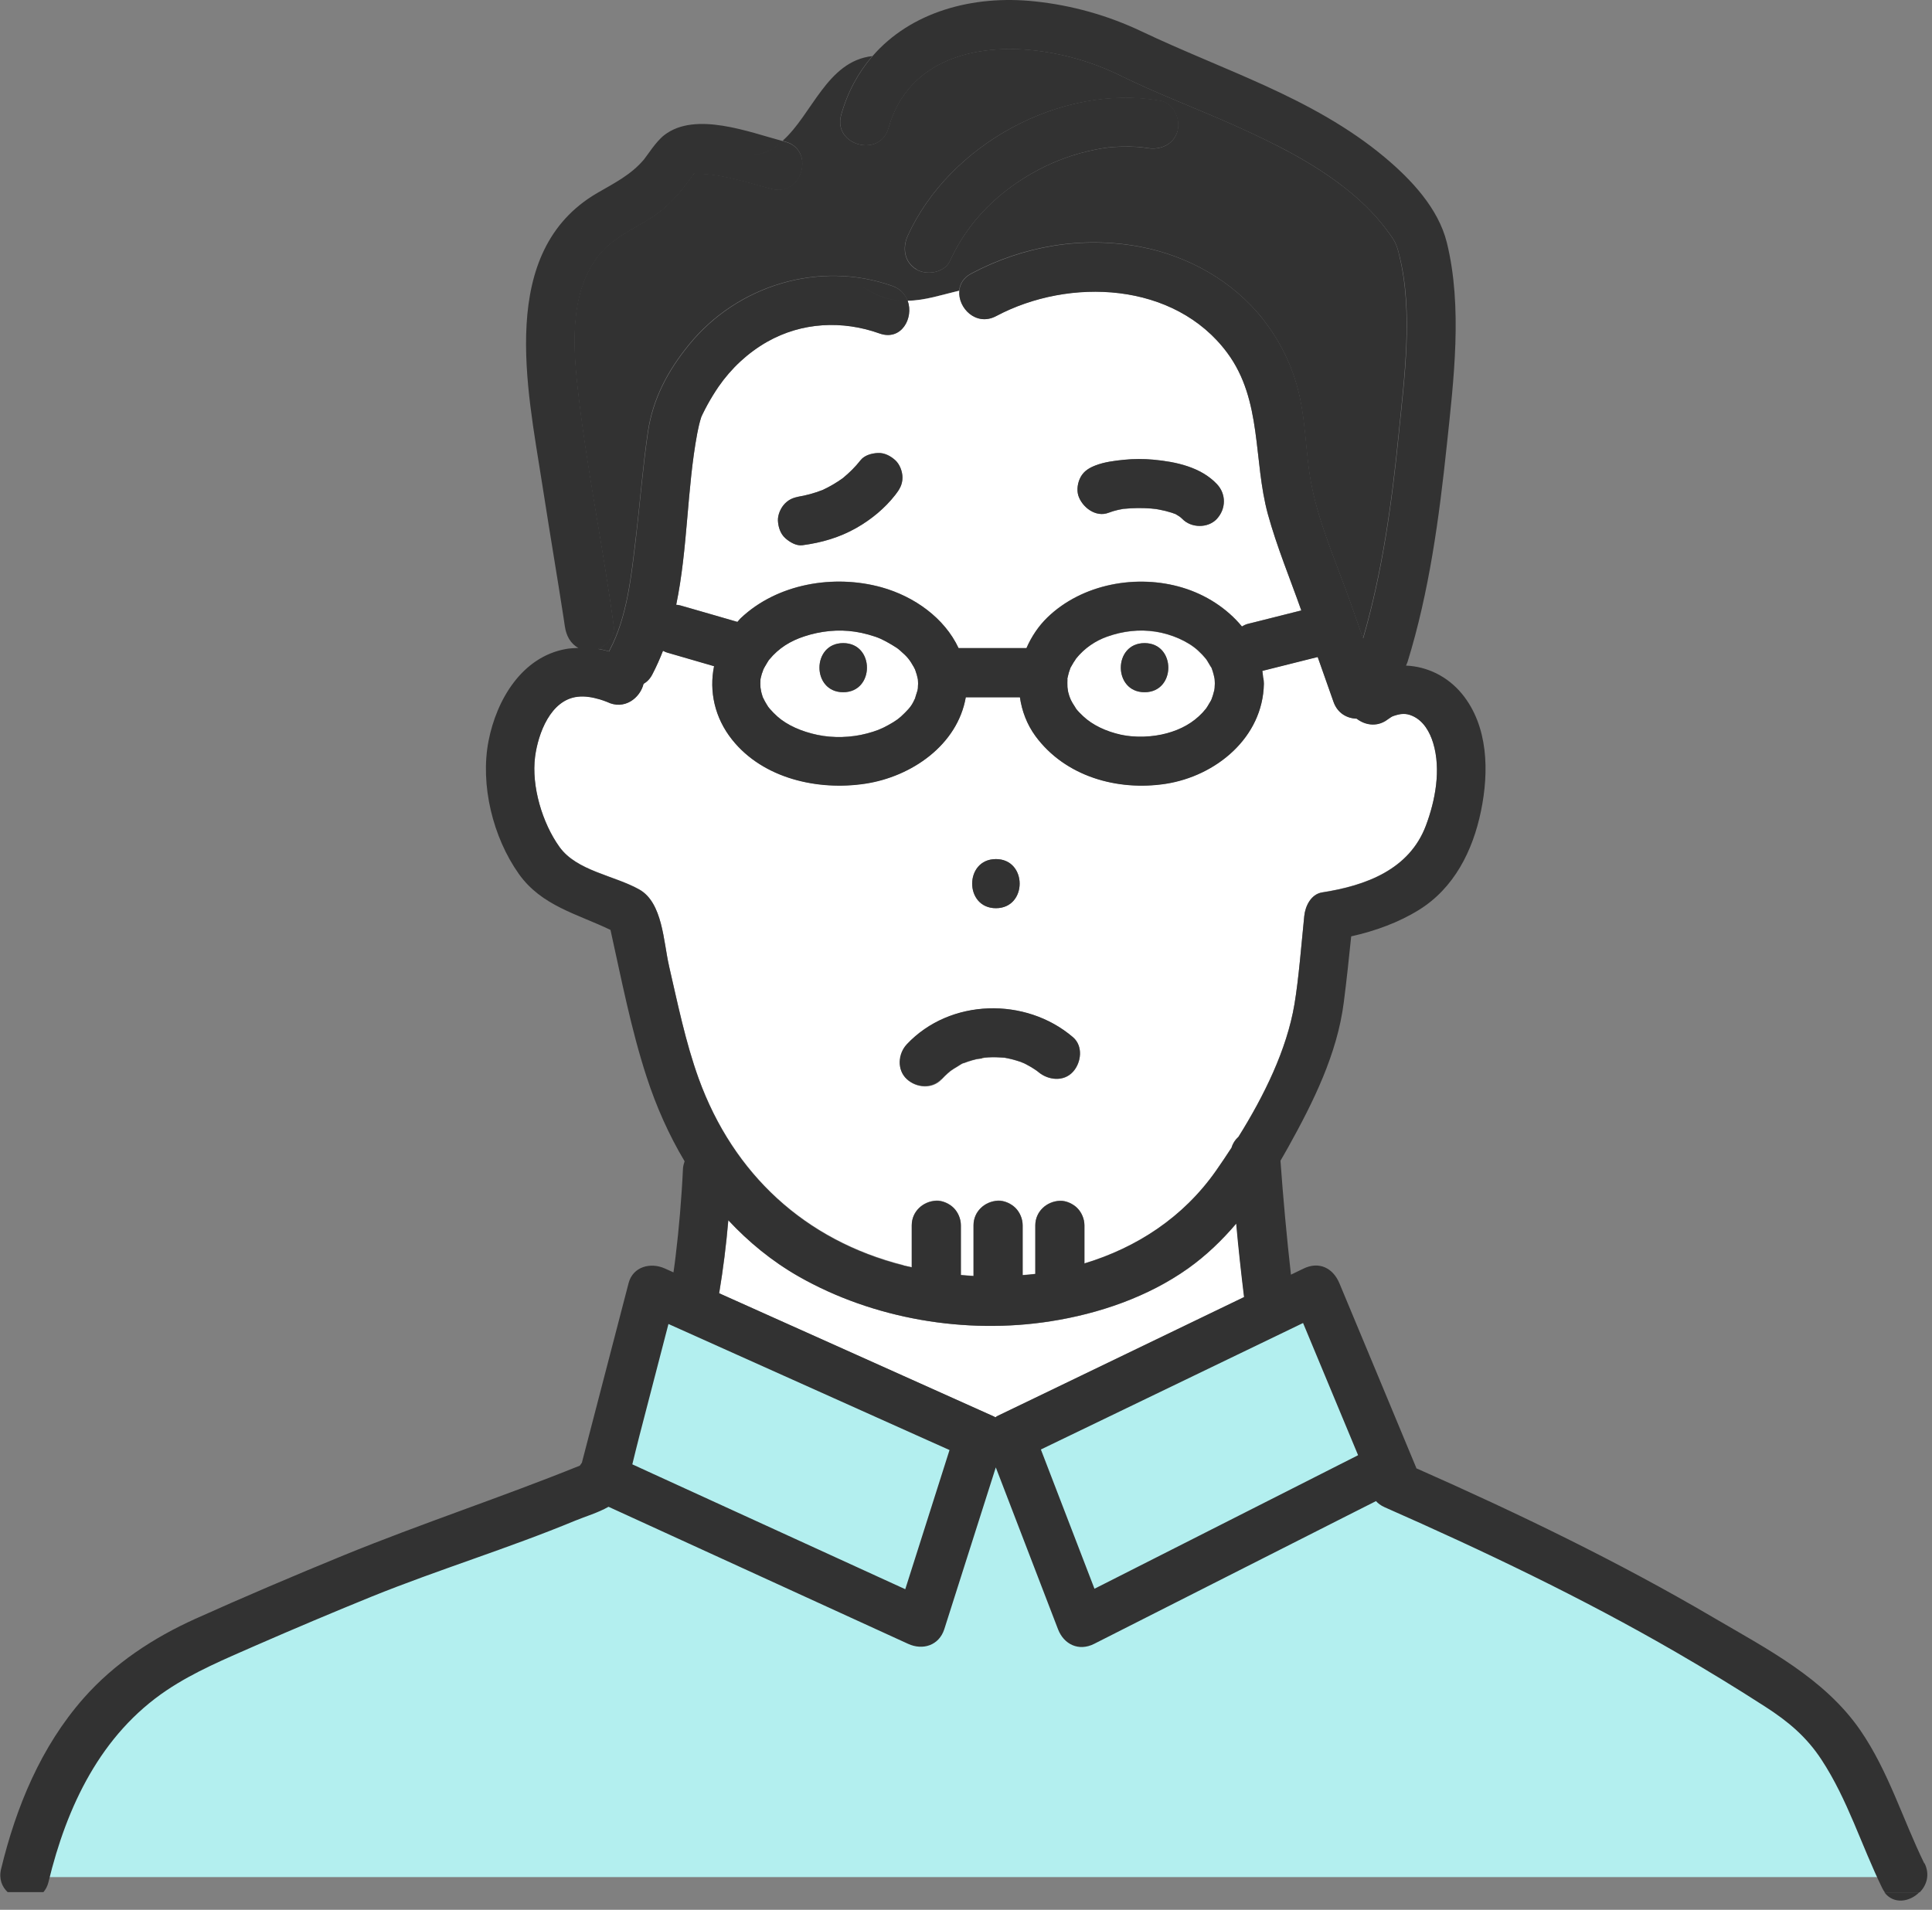 <svg width="177" height="175" viewBox="0 0 177 175" fill="none" xmlns="http://www.w3.org/2000/svg">
<rect x="0" y="0" width="177" height="175" fill="#808080" stroke="none"/>
<g clip-path="url(#clip0_9845_40086)">
<path d="M90.06 96.96C90.06 96.96 90.14 96.93 90.16 96.92C90.16 96.92 90.15 96.92 90.14 96.92C89.84 96.95 89.93 96.99 90.05 96.96H90.06Z" fill="#FFE164"/>
<path d="M82.799 115.95C83.039 116.01 83.289 116.06 83.529 116.11V112.26C83.529 111 84.559 110.06 85.779 110.01C86.339 109.98 86.979 110.28 87.369 110.67C87.779 111.08 88.029 111.68 88.029 112.26V116.82C88.419 116.85 88.799 116.88 89.189 116.91V112.26C89.189 111 90.219 110.06 91.439 110.01C91.999 109.98 92.639 110.28 93.029 110.67C93.439 111.08 93.689 111.68 93.689 112.26V116.83C94.079 116.8 94.459 116.77 94.849 116.72V112.27C94.849 111.01 95.879 110.07 97.099 110.02C97.659 109.99 98.299 110.29 98.689 110.68C99.099 111.09 99.349 111.69 99.349 112.27V115.76C104.109 114.32 108.399 111.57 111.429 107.23C111.899 106.56 112.359 105.86 112.829 105.15C112.939 104.76 113.159 104.42 113.459 104.16C115.799 100.41 117.879 96.19 118.589 92.02C118.989 89.62 119.219 86.58 119.489 83.93C119.579 83.02 120.109 81.92 121.139 81.76C125.139 81.14 129.109 79.67 130.629 75.65C131.509 73.33 132.039 70.5 131.299 68.07C130.999 67.06 130.419 66.04 129.409 65.59C128.769 65.31 128.279 65.38 127.639 65.6C127.389 65.69 126.909 66.11 127.269 65.8C126.279 66.65 125.099 66.47 124.289 65.84C123.409 65.82 122.539 65.35 122.169 64.3C121.689 62.93 121.209 61.56 120.719 60.19L120.149 60.33C118.649 60.71 117.149 61.08 115.649 61.46C115.679 61.65 115.699 61.85 115.719 62.05C115.759 62.24 115.789 62.43 115.789 62.65C115.689 67.57 111.389 71.1 106.779 71.81C102.359 72.49 97.579 71.14 94.859 67.43C94.059 66.34 93.619 65.12 93.439 63.88H88.479C87.719 68.25 83.519 71.16 79.249 71.8C74.919 72.45 69.909 71.33 67.069 67.76C65.469 65.76 64.959 63.32 65.419 61.03C64.009 60.62 62.589 60.21 61.179 59.8C61.019 59.75 60.879 59.69 60.739 59.62C60.449 60.36 60.139 61.08 59.759 61.79C59.549 62.19 59.269 62.46 58.959 62.65C58.649 63.95 57.199 65.08 55.629 64.31C55.399 64.23 55.179 64.14 54.949 64.07C54.279 63.88 53.619 63.75 52.919 63.83C50.439 64.11 49.299 67.19 49.019 69.34C48.669 72.03 49.679 75.4 51.259 77.6C52.839 79.8 56.259 80.2 58.559 81.49C60.719 82.7 60.779 86.3 61.289 88.48C62.089 91.94 62.799 95.46 64.009 98.81C67.189 107.57 73.759 113.65 82.799 115.93V115.95ZM91.239 78.72C94.139 78.72 94.139 83.22 91.239 83.22C88.339 83.22 88.339 78.72 91.239 78.72ZM83.079 95.71C87.029 91.49 93.979 91.35 98.299 95.05C99.259 95.87 99.069 97.39 98.299 98.23C97.429 99.17 96.009 98.99 95.119 98.23C95.089 98.2 95.049 98.17 95.019 98.15C94.949 98.11 94.829 98.01 94.799 98C94.579 97.85 94.349 97.71 94.109 97.59C94.019 97.54 93.919 97.49 93.819 97.44C93.779 97.42 93.319 97.26 93.649 97.36C93.979 97.46 93.539 97.33 93.469 97.3C93.339 97.26 93.219 97.22 93.089 97.18C92.859 97.11 92.619 97.05 92.389 97C92.269 96.97 92.149 96.96 92.029 96.93C91.539 96.89 91.059 96.87 90.569 96.9C90.439 96.9 90.309 96.92 90.179 96.93C90.149 96.95 90.119 96.96 90.079 96.97C89.899 97.02 89.629 97.03 89.489 97.06C89.229 97.12 88.969 97.2 88.709 97.28C88.609 97.31 88.509 97.35 88.409 97.39C88.289 97.44 88.249 97.44 88.229 97.44C88.049 97.52 87.829 97.68 87.709 97.75C87.499 97.87 87.299 98 87.099 98.14C87.089 98.14 87.069 98.16 87.059 98.17C87.009 98.23 86.879 98.31 86.859 98.34C86.659 98.52 86.469 98.71 86.279 98.91C85.419 99.83 83.969 99.71 83.099 98.91C82.179 98.07 82.289 96.59 83.099 95.73L83.079 95.71Z" fill="white"/>
<path d="M69.862 63.81C69.882 63.86 69.882 63.89 69.902 63.92C69.902 63.93 69.922 63.95 69.942 63.99C70.012 64.12 70.082 64.26 70.152 64.39C70.372 64.77 70.382 64.78 70.542 64.96C70.752 65.2 70.972 65.42 71.212 65.64C72.132 66.47 73.462 67.03 74.872 67.33C76.332 67.64 77.982 67.59 79.442 67.2C80.222 66.99 80.732 66.8 81.392 66.43C82.082 66.04 82.362 65.86 82.912 65.3C83.382 64.83 83.552 64.62 83.882 63.89C83.752 64.17 84.022 63.42 84.052 63.28C84.052 63.26 84.072 63.15 84.092 63.07C84.092 62.96 84.112 62.64 84.112 62.66C84.112 62.52 84.112 62.38 84.092 62.24C84.062 62.1 84.032 61.96 83.992 61.82C83.972 61.76 83.872 61.46 83.842 61.36C83.802 61.28 83.732 61.14 83.722 61.12C83.342 60.44 83.152 60.2 82.462 59.6C82.182 59.36 82.132 59.33 81.712 59.08C81.402 58.89 80.972 58.66 80.712 58.54C80.062 58.25 79.082 57.99 78.352 57.88C76.782 57.64 75.172 57.82 73.672 58.31C72.412 58.73 71.352 59.37 70.472 60.44C70.442 60.48 70.422 60.49 70.422 60.5C70.422 60.52 70.392 60.55 70.342 60.63C70.242 60.79 70.142 60.95 70.052 61.12C70.042 61.14 69.982 61.25 69.942 61.33C69.912 61.44 69.802 61.74 69.802 61.71C69.762 61.85 69.732 62 69.692 62.14C69.692 62.16 69.682 62.2 69.672 62.24C69.652 62.49 69.662 62.73 69.672 62.98C69.692 63.06 69.722 63.32 69.742 63.38C69.782 63.52 69.822 63.66 69.862 63.8V63.81ZM77.252 58.93C80.152 58.93 80.152 63.43 77.252 63.43C74.352 63.43 74.352 58.93 77.252 58.93Z" fill="white"/>
<path d="M97.789 62.24C97.769 62.5 97.779 62.35 97.789 62.24V62.24Z" fill="#FFE164"/>
<path d="M113.261 112.13C111.961 113.65 110.511 115.05 108.861 116.23C105.181 118.84 100.671 120.39 96.241 121.08C88.481 122.29 80.021 120.87 73.171 116.97C70.721 115.57 68.591 113.82 66.731 111.82C66.541 114.06 66.261 116.29 65.891 118.51C74.291 122.28 82.681 126.05 91.081 129.81C91.121 129.83 91.161 129.86 91.201 129.88C91.241 129.86 91.271 129.83 91.311 129.81C92.471 129.25 93.631 128.69 94.801 128.13C101.201 125.04 107.601 121.96 114.001 118.87C113.721 116.63 113.481 114.38 113.281 112.14L113.261 112.13Z" fill="white"/>
<path d="M111.281 62.27C111.281 62.27 111.281 62.26 111.281 62.25C111.311 62.39 111.311 62.42 111.281 62.27Z" fill="#FFE164"/>
<path d="M97.991 63.88C98.011 63.94 98.081 64.1 98.101 64.15C98.151 64.25 98.201 64.34 98.251 64.43C98.311 64.54 98.721 65.15 98.521 64.89C98.731 65.16 98.971 65.41 99.221 65.64C100.101 66.46 101.331 67.04 102.691 67.34C103.981 67.62 105.561 67.57 106.881 67.21C108.181 66.86 109.281 66.25 110.161 65.32C110.211 65.27 110.421 65.02 110.481 64.95C110.531 64.88 110.621 64.75 110.631 64.72C110.721 64.56 110.811 64.4 110.911 64.25C110.921 64.23 110.951 64.17 110.981 64.11C111.091 63.84 111.171 63.55 111.241 63.26C111.241 63.23 111.261 63.14 111.271 63.06C111.271 62.95 111.291 62.64 111.291 62.66C111.291 62.52 111.291 62.37 111.271 62.23C111.251 62.1 111.221 61.98 111.191 61.86C111.141 61.65 111.071 61.44 111.001 61.24C110.991 61.21 110.991 61.2 110.981 61.19C110.961 61.16 110.941 61.13 110.911 61.09C110.801 60.9 110.691 60.71 110.571 60.52C110.561 60.5 110.511 60.43 110.471 60.38C110.251 60.1 110.001 59.85 109.741 59.61C108.811 58.76 107.301 58.11 105.861 57.89C104.371 57.66 102.881 57.83 101.421 58.35C100.381 58.72 99.361 59.37 98.571 60.37C98.541 60.42 98.351 60.7 98.351 60.71C98.271 60.83 98.211 60.97 98.131 61.09C98.101 61.14 98.091 61.16 98.071 61.19C98.011 61.34 97.961 61.5 97.911 61.66C97.861 61.83 97.821 62.01 97.781 62.19C97.781 62.2 97.781 62.23 97.781 62.25C97.771 62.5 97.771 62.74 97.781 62.99C97.791 63.07 97.821 63.32 97.831 63.38C97.871 63.56 97.931 63.73 97.981 63.9L97.991 63.88ZM104.861 58.93C107.761 58.93 107.761 63.43 104.861 63.43C101.961 63.43 101.961 58.93 104.861 58.93Z" fill="white"/>
<path d="M63.53 15.95L63.5 15.96C63.5 15.96 63.51 15.96 63.52 15.96C63.52 15.96 63.52 15.95 63.53 15.94V15.95Z" fill="#FFE164"/>
<path d="M63.529 15.95C63.529 15.95 63.529 15.96 63.52 15.97H63.529C63.529 15.97 63.55 15.95 63.55 15.94C63.55 15.94 63.529 15.94 63.52 15.94L63.529 15.95Z" fill="#FFE164"/>
<path d="M63.559 15.94C63.559 15.94 63.569 15.94 63.589 15.93C63.609 15.9 63.619 15.88 63.629 15.86C63.609 15.88 63.579 15.91 63.559 15.94Z" fill="#FFE164"/>
<path d="M128.198 23.41C127.908 22.23 127.768 22.04 126.898 20.88C125.878 19.53 124.608 18.32 123.278 17.27C120.218 14.85 116.638 13.08 113.098 11.49C109.628 9.93 106.068 8.61 102.658 6.93C100.108 5.67 97.228 4.85 94.398 4.58C88.768 4.05 83.068 5.78 81.398 11.72C80.618 14.51 76.278 13.32 77.058 10.52C77.658 8.39 78.648 6.61 79.918 5.14C75.768 5.6 74.408 10.5 71.698 12.9C71.768 12.92 71.838 12.94 71.898 12.96C74.708 13.68 73.508 18.02 70.698 17.3C68.498 16.73 66.118 15.91 63.818 15.91C63.708 15.91 63.638 15.91 63.588 15.92C63.578 15.94 63.558 15.95 63.528 15.96C63.468 16.03 63.408 16.11 63.388 16.13C63.328 16.22 63.258 16.31 63.198 16.4C62.428 17.47 61.618 18.44 60.588 19.27C58.858 20.66 56.628 21.39 55.138 23.05C52.228 26.29 52.448 31.27 52.888 35.32C53.678 42.72 55.238 50 56.218 57.37C56.338 58.28 55.618 59.1 54.788 59.45C55.128 59.5 55.458 59.59 55.798 59.68C55.818 59.63 55.828 59.58 55.858 59.53C57.448 56.52 57.828 52.74 58.228 49.41C58.628 46.14 58.868 42.85 59.348 39.58C59.798 36.53 61.168 33.96 63.118 31.57C67.558 26.11 75.088 23.83 81.758 26.2C82.488 26.46 82.928 26.97 83.138 27.55C84.728 27.53 86.228 27.02 87.868 26.63C87.928 26.02 88.258 25.44 88.968 25.06C93.738 22.52 99.168 21.6 104.488 22.61C108.838 23.44 112.958 25.75 115.708 29.25C117.148 31.09 118.218 33.18 118.838 35.44C119.668 38.43 119.558 41.58 120.178 44.61C120.918 48.23 122.508 51.78 123.728 55.25C124.108 56.33 124.488 57.4 124.868 58.48C126.628 52.43 127.508 46.05 128.128 39.81C128.648 34.59 129.468 28.57 128.188 23.4L128.198 23.41ZM107.878 12C107.538 13.25 106.308 13.78 105.108 13.57C104.588 13.48 103.658 13.41 102.758 13.44C101.758 13.47 101.218 13.54 100.358 13.71C98.458 14.09 96.768 14.7 95.118 15.57C91.578 17.44 88.718 20.21 87.038 23.89C86.528 25 84.928 25.26 83.958 24.7C82.838 24.04 82.648 22.73 83.148 21.62C86.958 13.24 97.188 7.64 106.298 9.24C107.498 9.45 108.168 10.92 107.868 12.01L107.878 12Z" fill="#323232"/>
<path d="M80.579 30.55C77.169 29.34 73.469 29.52 70.289 31.31C68.519 32.31 66.999 33.73 65.839 35.41C65.469 35.94 65.139 36.49 64.829 37.05C64.669 37.34 64.509 37.64 64.369 37.94C64.319 38.05 64.279 38.13 64.249 38.2C64.089 38.69 63.969 39.19 63.879 39.7C62.929 44.76 63.019 50.27 61.949 55.41C62.089 55.42 62.229 55.44 62.359 55.48C62.619 55.55 62.869 55.63 63.129 55.7C64.609 56.13 66.079 56.56 67.559 56.98C67.659 56.88 67.729 56.76 67.839 56.66C71.189 53.47 76.389 52.6 80.759 53.81C83.769 54.65 86.519 56.62 87.819 59.38H94.039C94.489 58.35 95.119 57.38 95.959 56.57C99.139 53.49 104.149 52.58 108.329 53.84C110.469 54.48 112.409 55.73 113.779 57.4C113.949 57.29 114.129 57.21 114.319 57.16C114.539 57.11 114.749 57.05 114.969 57C116.389 56.64 117.799 56.29 119.219 55.93C118.189 53.01 116.979 50.1 116.159 47.12C114.799 42.15 115.669 36.69 112.439 32.33C107.609 25.81 97.969 25.39 91.259 28.96C89.419 29.94 87.739 28.2 87.889 26.64C86.249 27.02 84.749 27.54 83.159 27.56C83.729 29.13 82.569 31.26 80.579 30.55ZM82.019 45.35C81.059 46.58 79.799 47.61 78.449 48.38C76.899 49.25 75.269 49.72 73.519 49.96C72.949 50.04 72.329 49.67 71.929 49.3C71.489 48.89 71.299 48.29 71.269 47.71C71.239 47.15 71.539 46.51 71.929 46.12C72.389 45.66 72.899 45.54 73.519 45.46C73.359 45.48 73.189 45.5 73.029 45.53C73.829 45.41 74.609 45.19 75.359 44.9C76.009 44.6 76.629 44.24 77.219 43.81C77.819 43.32 78.369 42.78 78.839 42.17C79.199 41.71 79.879 41.54 80.429 41.51C81.029 41.48 81.589 41.78 82.019 42.17C82.429 42.55 82.679 43.21 82.679 43.76C82.679 44.41 82.409 44.86 82.019 45.35ZM99.019 43.68C99.339 43.14 99.799 42.87 100.359 42.65C101.189 42.33 102.099 42.22 102.979 42.13C103.869 42.04 104.769 42.04 105.659 42.12C107.719 42.31 110.009 42.79 111.489 44.36C112.349 45.28 112.329 46.62 111.489 47.54C110.679 48.42 109.119 48.4 108.309 47.54C108.129 47.35 107.669 47.09 108.309 47.49C108.169 47.4 108.029 47.3 107.879 47.22C107.849 47.2 107.769 47.15 107.699 47.11C107.679 47.11 107.649 47.1 107.609 47.08C107.529 47.05 107.449 47.02 107.359 46.99C106.979 46.87 106.589 46.77 106.199 46.7C106.109 46.68 106.009 46.67 105.919 46.65C105.759 46.63 105.599 46.62 105.439 46.6C104.619 46.54 103.799 46.55 102.989 46.63H102.959C102.959 46.63 102.949 46.63 102.939 46.63C102.769 46.66 102.599 46.69 102.429 46.73C102.139 46.8 101.849 46.88 101.569 46.99C100.399 47.45 99.149 46.48 98.799 45.42C98.629 44.88 98.739 44.17 99.029 43.69L99.019 43.68Z" fill="white"/>
<path d="M104.859 63.43C107.759 63.43 107.759 58.93 104.859 58.93C101.959 58.93 101.959 63.43 104.859 63.43Z" fill="#323232"/>
<path d="M91.241 83.22C94.141 83.22 94.141 78.72 91.241 78.72C88.341 78.72 88.341 83.22 91.241 83.22Z" fill="#323232"/>
<path d="M77.249 63.43C80.149 63.43 80.149 58.93 77.249 58.93C74.349 58.93 74.349 63.43 77.249 63.43Z" fill="#323232"/>
<path d="M8.5 157.5C6.5 159.5 3.667 168 2.5 172H175L167 157.5L142.5 143L126 133L120.5 119.5L91 133L60 119.5L54.5 136.5L21.5 149C18 151 10.5 155.5 8.5 157.5Z" fill="#B3EFEF"/>
<path d="M63.539 15.97C63.539 15.97 63.579 15.95 63.599 15.93C63.579 15.93 63.579 15.93 63.569 15.94C63.569 15.94 63.549 15.96 63.549 15.97H63.539Z" fill="#323232"/>
<path d="M108.309 47.54C109.119 48.4 110.689 48.42 111.489 47.54C112.329 46.62 112.349 45.27 111.489 44.36C110.009 42.79 107.719 42.31 105.659 42.12C104.769 42.04 103.869 42.04 102.979 42.13C102.099 42.22 101.189 42.33 100.359 42.65C99.799 42.87 99.329 43.14 99.019 43.68C98.739 44.16 98.619 44.87 98.789 45.41C99.129 46.47 100.379 47.44 101.559 46.98C101.839 46.87 102.129 46.79 102.419 46.72C102.589 46.68 102.759 46.65 102.929 46.62C102.929 46.62 102.939 46.62 102.949 46.62H102.979C103.789 46.54 104.619 46.53 105.429 46.59C105.589 46.6 105.749 46.62 105.909 46.64C105.999 46.66 106.099 46.67 106.189 46.69C106.579 46.76 106.969 46.86 107.349 46.98C107.429 47.01 107.509 47.04 107.599 47.07C107.639 47.08 107.669 47.09 107.689 47.1C107.769 47.15 107.839 47.19 107.869 47.21C108.019 47.29 108.149 47.39 108.299 47.48C107.659 47.08 108.119 47.34 108.299 47.53L108.309 47.54Z" fill="#323232"/>
<path d="M83.97 24.69C84.94 25.26 86.54 24.99 87.05 23.88C88.72 20.21 91.59 17.44 95.13 15.56C96.78 14.69 98.47 14.08 100.37 13.7C101.22 13.53 101.76 13.46 102.77 13.43C103.67 13.4 104.59 13.47 105.12 13.56C106.32 13.77 107.54 13.24 107.89 11.99C108.19 10.9 107.52 9.43 106.32 9.22C97.22 7.62 86.98 13.23 83.17 21.6C82.67 22.71 82.85 24.02 83.98 24.68L83.97 24.69Z" fill="#323232"/>
<path d="M172.641 173.4C173.481 174.53 174.961 174.28 175.831 173.4H172.641Z" fill="#323232"/>
<path d="M176.29 170.74C174.31 166.69 173.02 162.32 170.44 158.56C167.15 153.78 161.85 151.08 156.96 148.21C148.19 143.06 139.04 138.65 129.75 134.54C129.75 134.53 129.75 134.52 129.75 134.5C127.41 128.86 125.06 123.23 122.71 117.59C122.12 116.18 120.84 115.55 119.41 116.25C119.03 116.43 118.65 116.62 118.27 116.8C117.88 113.33 117.56 109.84 117.31 106.36C117.55 105.94 117.8 105.52 118.03 105.1C120.32 100.98 122.51 96.57 123.11 91.85C123.37 89.84 123.58 87.82 123.79 85.8C125.96 85.32 128.14 84.53 129.99 83.38C133.22 81.38 134.93 77.96 135.68 74.32C136.42 70.73 136.37 66.55 133.94 63.58C132.6 61.95 130.72 61.07 128.81 60.99C128.86 60.88 128.92 60.76 128.96 60.63C130.94 54.23 131.85 47.43 132.55 40.79C133.18 34.84 134.01 28.12 132.55 22.22C131.77 19.08 129.29 16.45 126.88 14.43C123.59 11.67 119.8 9.63 115.9 7.85C112.14 6.14 108.3 4.64 104.57 2.87C101.49 1.41 98.23 0.49 94.83 0.13C89.11 -0.49 83.43 1.1 79.93 5.15C78.66 6.62 77.67 8.4 77.07 10.53C76.29 13.32 80.63 14.51 81.41 11.73C83.08 5.79 88.77 4.06 94.41 4.59C97.24 4.86 100.12 5.68 102.67 6.94C106.08 8.62 109.64 9.94 113.11 11.5C116.65 13.09 120.24 14.85 123.29 17.28C124.62 18.33 125.88 19.54 126.91 20.89C127.78 22.04 127.92 22.24 128.21 23.42C129.5 28.59 128.67 34.61 128.15 39.83C127.53 46.07 126.65 52.46 124.89 58.5C124.51 57.42 124.13 56.35 123.75 55.27C122.53 51.8 120.94 48.25 120.2 44.63C119.58 41.6 119.69 38.45 118.86 35.46C118.24 33.2 117.17 31.11 115.73 29.27C112.98 25.77 108.87 23.46 104.51 22.63C99.19 21.62 93.76 22.54 88.99 25.08C88.27 25.46 87.95 26.04 87.89 26.65C87.74 28.21 89.42 29.94 91.26 28.97C97.97 25.4 107.61 25.82 112.44 32.34C115.66 36.69 114.8 42.16 116.16 47.13C116.98 50.11 118.19 53.03 119.22 55.94C117.8 56.3 116.39 56.65 114.97 57.01C114.75 57.06 114.54 57.12 114.32 57.17C114.13 57.22 113.95 57.31 113.78 57.41C112.4 55.74 110.46 54.49 108.33 53.85C104.15 52.59 99.14 53.51 95.96 56.58C95.12 57.4 94.49 58.36 94.04 59.39H87.82C86.53 56.63 83.77 54.66 80.76 53.82C76.39 52.61 71.19 53.48 67.84 56.67C67.74 56.77 67.66 56.89 67.56 56.99C66.08 56.56 64.61 56.13 63.13 55.71C62.87 55.64 62.62 55.56 62.36 55.49C62.23 55.45 62.09 55.43 61.95 55.42C63.02 50.28 62.93 44.77 63.88 39.71C63.98 39.2 64.09 38.7 64.25 38.21C64.28 38.14 64.32 38.06 64.37 37.95C64.52 37.65 64.67 37.35 64.83 37.06C65.14 36.5 65.48 35.95 65.84 35.42C67 33.75 68.52 32.33 70.29 31.32C73.47 29.52 77.17 29.34 80.58 30.56C82.58 31.27 83.73 29.15 83.16 27.57C81.85 27.59 80.49 27.27 78.96 26.25C80.5 27.27 81.86 27.59 83.16 27.57C82.95 26.99 82.51 26.48 81.78 26.22C75.11 23.84 67.58 26.13 63.14 31.59C61.19 33.98 59.82 36.55 59.37 39.6C58.89 42.86 58.64 46.15 58.25 49.43C57.85 52.76 57.47 56.54 55.88 59.55C55.85 59.6 55.84 59.65 55.82 59.7C55.48 59.61 55.15 59.52 54.81 59.47C55.64 59.12 56.36 58.3 56.24 57.39C55.26 50.02 53.71 42.73 52.91 35.34C52.47 31.29 52.25 26.31 55.16 23.07C56.65 21.41 58.88 20.68 60.61 19.29C61.64 18.46 62.45 17.49 63.22 16.42C63.28 16.33 63.35 16.24 63.41 16.15C63.43 16.12 63.49 16.05 63.55 15.98H63.54C63.54 15.98 63.54 15.97 63.55 15.96C63.55 15.96 63.57 15.96 63.58 15.96C63.61 15.93 63.63 15.9 63.65 15.88C63.64 15.91 63.62 15.93 63.61 15.95C63.66 15.95 63.73 15.94 63.84 15.94C66.14 15.94 68.52 16.77 70.72 17.33C73.53 18.05 74.72 13.72 71.92 12.99C71.85 12.97 71.78 12.95 71.72 12.93C70.83 13.72 69.81 14.25 68.47 14.25C69.8 14.25 70.83 13.72 71.72 12.93C68.64 12.11 63.72 10.18 60.87 12.37C60.09 12.97 59.32 14.22 59 14.61C57.8 16.03 56.29 16.77 54.71 17.69C45.54 23.03 48.32 35.64 49.65 44.21C50.06 46.87 50.5 49.53 50.93 52.2C51.1 53.26 51.28 54.33 51.44 55.39C51.5 55.79 51.57 56.2 51.63 56.6C51.66 56.77 51.81 57.85 51.75 57.38C51.86 58.24 52.28 59 52.99 59.37C52.6 59.39 52.22 59.4 51.84 59.47C47.81 60.2 45.5 64.11 44.76 67.88C43.97 71.92 45.16 76.74 47.54 80.09C49.62 83.01 52.88 83.74 55.93 85.21C56.93 89.71 57.81 94.3 59.24 98.68C60.12 101.39 61.28 104 62.72 106.41C62.65 106.63 62.58 106.85 62.57 107.09C62.51 108.46 62.41 109.82 62.3 111.18C62.19 112.48 62.06 113.78 61.9 115.08C61.88 115.25 61.86 115.41 61.84 115.57C61.84 115.61 61.78 116.01 61.79 115.95C61.76 116.16 61.73 116.38 61.7 116.59C61.43 116.47 61.17 116.35 60.9 116.23C59.61 115.65 57.99 116.05 57.59 117.57C56.16 123.06 54.74 128.54 53.31 134.03C53.24 134.12 53.18 134.21 53.12 134.3C45.97 137.19 38.65 139.59 31.5 142.51C26.94 144.38 22.4 146.31 17.91 148.33C14.05 150.07 10.47 152.42 7.66 155.61C3.75 160.05 1.48 165.56 0.1 171.26C-0.12 172.16 0.18 172.89 0.7 173.38H3.98C4.18 173.14 4.35 172.84 4.44 172.46C6.11 165.54 9.22 158.94 15.29 154.87C17.8 153.19 20.59 152.03 23.34 150.82C26.89 149.27 30.46 147.76 34.05 146.3C40.21 143.81 46.58 141.88 52.7 139.34C53.62 138.96 54.79 138.62 55.75 138.07C63.69 141.7 71.63 145.33 79.57 148.97C80.78 149.52 81.99 150.08 83.2 150.63C84.55 151.25 86.03 150.77 86.51 149.29C88.08 144.35 89.66 139.4 91.23 134.46C93.13 139.4 95.03 144.35 96.93 149.29C97.47 150.69 98.84 151.34 100.24 150.63C107.96 146.72 115.67 142.81 123.39 138.9C124.28 138.45 125.17 138 126.06 137.55C126.25 137.76 126.5 137.95 126.83 138.1C135.94 142.12 144.92 146.4 153.54 151.39C156.3 152.99 159.03 154.65 161.71 156.38C163.81 157.73 165.5 159.14 166.88 161.25C169.28 164.91 170.53 169.1 172.44 173.01C172.51 173.16 172.59 173.28 172.68 173.4H175.87C176.51 172.76 176.83 171.78 176.32 170.74H176.29ZM63.53 15.95C63.53 15.95 63.53 15.96 63.52 15.97C63.52 15.97 63.51 15.97 63.5 15.97C63.5 15.97 63.52 15.97 63.53 15.96V15.95ZM111.28 62.27C111.31 62.41 111.3 62.39 111.28 62.25C111.28 62.25 111.28 62.26 111.28 62.27ZM97.79 62.23C97.79 62.23 97.79 62.18 97.79 62.17C97.83 61.99 97.87 61.82 97.92 61.64C97.97 61.48 98.02 61.33 98.08 61.17C98.1 61.14 98.11 61.12 98.14 61.07C98.22 60.95 98.28 60.81 98.36 60.69C98.36 60.69 98.56 60.41 98.58 60.35C99.38 59.36 100.39 58.7 101.43 58.33C102.89 57.81 104.38 57.64 105.87 57.87C107.3 58.09 108.81 58.74 109.75 59.59C110.01 59.83 110.26 60.09 110.48 60.36C110.51 60.41 110.56 60.48 110.58 60.5C110.7 60.69 110.8 60.88 110.92 61.07C110.95 61.12 110.97 61.14 110.99 61.17C110.99 61.18 110.99 61.19 111.01 61.22C111.09 61.42 111.15 61.63 111.2 61.84C111.23 61.96 111.26 62.09 111.28 62.21C111.29 62.35 111.3 62.5 111.3 62.64C111.3 62.61 111.29 62.92 111.28 63.04C111.27 63.12 111.25 63.21 111.25 63.24C111.18 63.53 111.1 63.81 110.99 64.09C110.96 64.14 110.93 64.21 110.92 64.23C110.82 64.38 110.74 64.55 110.64 64.7C110.63 64.72 110.53 64.86 110.49 64.93C110.42 65 110.22 65.25 110.17 65.3C109.29 66.24 108.19 66.84 106.89 67.19C105.57 67.55 103.99 67.6 102.7 67.32C101.34 67.02 100.11 66.45 99.23 65.62C98.98 65.39 98.74 65.14 98.53 64.87C98.73 65.13 98.32 64.52 98.26 64.41C98.21 64.32 98.16 64.22 98.11 64.13C98.09 64.08 98.02 63.92 98 63.86C97.95 63.69 97.89 63.52 97.85 63.34C97.84 63.28 97.81 63.03 97.8 62.95C97.79 62.7 97.79 62.46 97.8 62.21L97.79 62.23ZM97.79 62.24C97.77 62.5 97.78 62.35 97.79 62.24V62.24ZM69.67 62.25C69.67 62.25 69.68 62.17 69.69 62.15C69.73 62.01 69.76 61.86 69.8 61.72C69.8 61.75 69.9 61.45 69.94 61.34C69.98 61.26 70.03 61.15 70.05 61.13C70.14 60.97 70.24 60.8 70.34 60.64C70.39 60.56 70.41 60.52 70.42 60.51C70.42 60.51 70.44 60.49 70.47 60.45C71.35 59.38 72.4 58.74 73.67 58.32C75.18 57.82 76.79 57.65 78.35 57.89C79.09 58 80.07 58.26 80.71 58.55C80.97 58.67 81.4 58.9 81.71 59.09C82.13 59.35 82.18 59.37 82.46 59.61C83.15 60.21 83.33 60.45 83.72 61.13C83.73 61.15 83.8 61.29 83.84 61.37C83.87 61.47 83.97 61.76 83.99 61.83C84.03 61.97 84.06 62.11 84.09 62.25C84.1 62.39 84.11 62.53 84.11 62.67C84.11 62.64 84.09 62.96 84.09 63.08C84.08 63.16 84.06 63.27 84.05 63.29C84.01 63.44 83.75 64.18 83.88 63.9C83.55 64.63 83.38 64.83 82.91 65.31C82.36 65.86 82.09 66.05 81.39 66.44C80.73 66.81 80.23 67 79.44 67.21C77.98 67.6 76.33 67.65 74.87 67.34C73.46 67.04 72.13 66.47 71.21 65.65C70.97 65.44 70.75 65.21 70.54 64.97C70.39 64.79 70.37 64.78 70.15 64.4C70.07 64.27 70 64.14 69.94 64C69.92 63.96 69.91 63.95 69.9 63.93C69.89 63.9 69.88 63.87 69.86 63.82C69.81 63.68 69.77 63.54 69.74 63.4C69.73 63.34 69.69 63.08 69.67 63C69.66 62.75 69.65 62.51 69.67 62.26V62.25ZM61.29 88.5C60.78 86.31 60.72 82.71 58.56 81.51C56.26 80.22 52.84 79.82 51.26 77.62C49.68 75.42 48.68 72.05 49.02 69.36C49.3 67.21 50.44 64.13 52.92 63.85C53.62 63.77 54.28 63.9 54.95 64.09C55.18 64.16 55.41 64.24 55.63 64.33C57.2 65.1 58.64 63.97 58.96 62.67C59.27 62.49 59.55 62.22 59.76 61.81C60.13 61.1 60.45 60.38 60.74 59.64C60.88 59.71 61.02 59.78 61.18 59.82C62.59 60.23 64.01 60.64 65.42 61.05C64.95 63.33 65.47 65.77 67.07 67.78C69.91 71.35 74.92 72.47 79.25 71.82C83.52 71.18 87.72 68.26 88.48 63.9H93.44C93.62 65.14 94.07 66.36 94.86 67.45C97.59 71.16 102.37 72.5 106.78 71.83C111.4 71.12 115.7 67.59 115.79 62.67C115.79 62.45 115.77 62.25 115.72 62.07C115.7 61.87 115.68 61.67 115.65 61.48C117.15 61.1 118.65 60.73 120.15 60.35L120.72 60.21C121.2 61.58 121.69 62.95 122.17 64.32C122.54 65.37 123.41 65.83 124.29 65.86C125.1 66.49 126.29 66.67 127.27 65.82C126.92 66.13 127.39 65.7 127.64 65.62C128.28 65.4 128.77 65.32 129.41 65.61C130.42 66.06 130.99 67.08 131.3 68.09C132.03 70.52 131.5 73.35 130.63 75.67C129.11 79.69 125.14 81.16 121.14 81.78C120.1 81.94 119.58 83.04 119.49 83.95C119.22 86.6 118.99 89.64 118.59 92.04C117.89 96.21 115.8 100.44 113.46 104.18C113.16 104.45 112.94 104.79 112.83 105.17C112.37 105.88 111.9 106.58 111.43 107.25C108.4 111.58 104.11 114.34 99.35 115.78V112.29C99.35 111.71 99.1 111.11 98.69 110.7C98.3 110.31 97.66 110.02 97.1 110.04C95.88 110.09 94.85 111.03 94.85 112.29V116.74C94.47 116.79 94.08 116.82 93.69 116.85V112.28C93.69 111.7 93.44 111.1 93.03 110.69C92.64 110.3 92 110.01 91.44 110.03C90.22 110.08 89.19 111.02 89.19 112.28V116.93C88.8 116.91 88.42 116.88 88.03 116.84V112.28C88.03 111.7 87.78 111.1 87.37 110.69C86.98 110.3 86.34 110.01 85.78 110.03C84.56 110.08 83.53 111.02 83.53 112.28V116.13C83.29 116.07 83.04 116.03 82.8 115.97C73.76 113.69 67.19 107.61 64.01 98.85C62.8 95.5 62.09 91.98 61.29 88.52V88.5ZM82.93 145.62C75.21 142.09 67.48 138.55 59.76 135.02C59.15 134.74 58.54 134.46 57.93 134.18C58.15 133.28 58.37 132.38 58.6 131.49C59.48 128.1 60.36 124.71 61.24 121.32C69.16 124.87 77.08 128.43 85 131.98C85.66 132.28 86.33 132.57 86.99 132.87C85.64 137.12 84.29 141.37 82.94 145.61L82.93 145.62ZM91.3 129.8C91.3 129.8 91.23 129.85 91.19 129.87C91.15 129.85 91.12 129.82 91.07 129.8C82.67 126.03 74.28 122.26 65.88 118.5C66.25 116.29 66.53 114.05 66.72 111.81C68.58 113.8 70.71 115.56 73.16 116.96C80.02 120.87 88.47 122.29 96.23 121.07C100.66 120.38 105.17 118.84 108.85 116.22C110.51 115.04 111.95 113.65 113.25 112.12C113.45 114.37 113.7 116.61 113.97 118.85C107.57 121.94 101.17 125.02 94.77 128.11C93.61 128.67 92.45 129.23 91.28 129.79L91.3 129.8ZM124.39 133.36C116.67 137.27 108.96 141.18 101.24 145.09C100.92 145.25 100.59 145.42 100.27 145.58C98.63 141.33 97 137.07 95.36 132.82C102.97 129.15 110.58 125.48 118.18 121.81L119.38 121.23C121.06 125.27 122.74 129.3 124.42 133.34C124.41 133.34 124.4 133.34 124.39 133.35V133.36Z" fill="#323232"/>
<path d="M86.261 98.89C86.441 98.69 86.641 98.5 86.841 98.32C86.871 98.3 86.991 98.21 87.041 98.15C87.051 98.15 87.071 98.13 87.081 98.12C87.281 97.98 87.481 97.85 87.691 97.73C87.821 97.66 88.031 97.5 88.211 97.42C88.221 97.42 88.271 97.42 88.391 97.37C88.491 97.33 88.591 97.3 88.691 97.26C88.951 97.17 89.201 97.1 89.471 97.04C89.611 97.01 89.881 97 90.061 96.95C89.941 96.98 89.851 96.94 90.151 96.91C90.151 96.91 90.161 96.91 90.171 96.91C90.301 96.9 90.431 96.89 90.561 96.88C91.051 96.85 91.531 96.88 92.021 96.91C92.141 96.93 92.261 96.95 92.381 96.98C92.621 97.03 92.851 97.09 93.081 97.16C93.211 97.2 93.341 97.24 93.461 97.28C93.531 97.3 93.971 97.44 93.641 97.34C93.321 97.24 93.771 97.4 93.811 97.42C93.911 97.47 94.001 97.51 94.101 97.57C94.341 97.7 94.571 97.83 94.791 97.98C94.811 98 94.941 98.09 95.011 98.13C95.041 98.16 95.081 98.19 95.111 98.21C96.001 98.97 97.431 99.15 98.291 98.21C99.061 97.37 99.251 95.84 98.291 95.03C93.971 91.34 87.031 91.48 83.071 95.69C82.261 96.55 82.151 98.03 83.071 98.87C83.941 99.67 85.391 99.79 86.251 98.87L86.261 98.89Z" fill="#323232"/>
<path d="M71.27 47.71C71.3 48.29 71.49 48.9 71.93 49.3C72.341 49.67 72.951 50.04 73.52 49.96C75.27 49.73 76.9 49.26 78.451 48.38C79.811 47.61 81.061 46.58 82.02 45.35C82.4 44.86 82.68 44.41 82.68 43.76C82.68 43.21 82.441 42.55 82.02 42.17C81.591 41.78 81.031 41.48 80.43 41.51C79.88 41.53 79.201 41.71 78.841 42.17C78.361 42.78 77.811 43.32 77.221 43.81C76.641 44.23 76.02 44.59 75.361 44.9C74.611 45.19 73.831 45.41 73.031 45.53C73.191 45.51 73.361 45.49 73.52 45.46C72.9 45.54 72.391 45.66 71.93 46.12C71.54 46.51 71.251 47.15 71.27 47.71Z" fill="#323232"/>
</g>
<defs>
<clipPath id="clip0_9845_40086">
<rect width="176.54" height="174.16" fill="white"/>
</clipPath>
</defs>
</svg>
